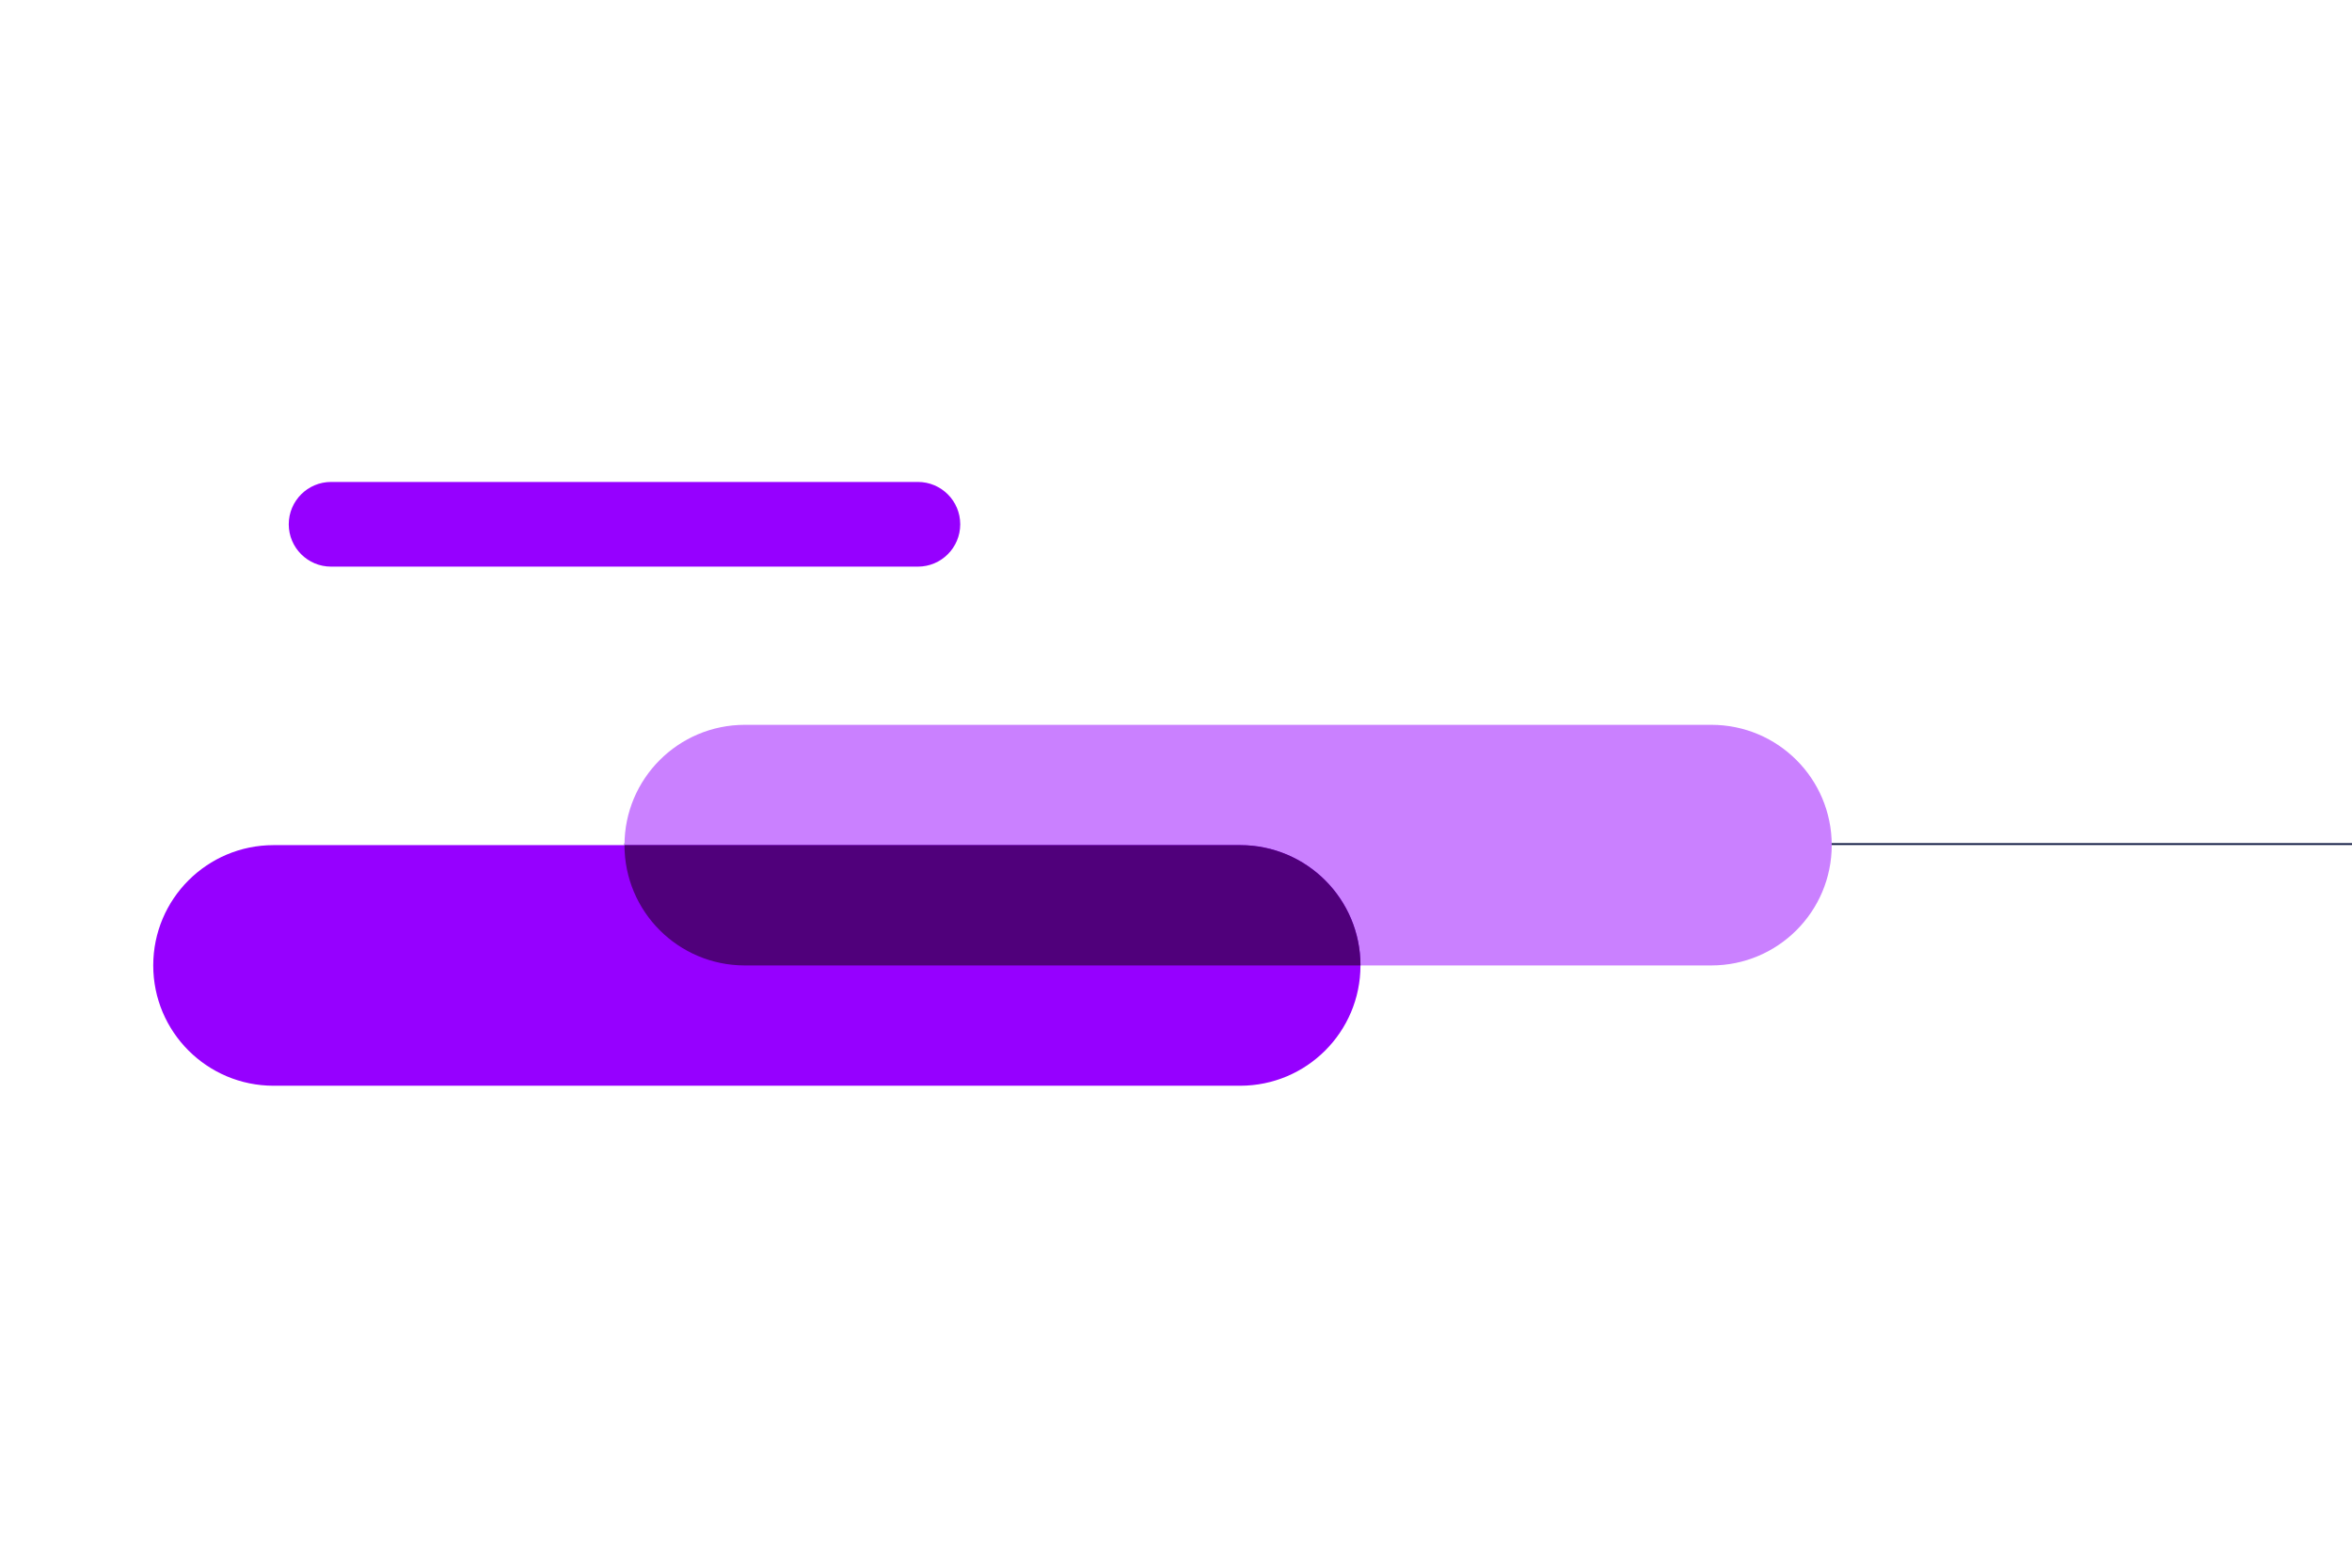 <?xml version="1.0" encoding="UTF-8"?><svg id="Design" xmlns="http://www.w3.org/2000/svg" xmlns:xlink="http://www.w3.org/1999/xlink" viewBox="0 0 1275 850"><defs><style>.cls-1{clip-path:url(#clippath);}.cls-2,.cls-3{fill:none;}.cls-2,.cls-4,.cls-5,.cls-6{stroke-width:0px;}.cls-3{stroke:#0f1941;}.cls-4{fill:#50007b;}.cls-5{fill:#9600ff;}.cls-6{fill:#ca80ff;}</style><clipPath id="clippath"><path class="cls-2" d="m148.3,588.69h523.97c36.03,0,65.24-29.21,65.24-65.23s-29.21-65.23-65.24-65.23H148.3c-16.15,0-30.93,5.87-42.33,15.59l-7.32,7.31c-9.72,11.39-15.59,26.17-15.59,42.33,0,36.03,29.2,65.23,65.24,65.23"/></clipPath></defs><line class="cls-3" x1="1275" y1="457.66" x2="338.53" y2="457.66"/><path class="cls-6" d="m403.76,523.46h523.97c36.03,0,65.23-29.21,65.23-65.23h0c0-36.03-29.21-65.23-65.23-65.23H403.76c-36.03,0-65.23,29.21-65.23,65.23,0,36.03,29.21,65.23,65.23,65.23"/><path class="cls-5" d="m148.3,588.69h523.97c36.03,0,65.23-29.21,65.23-65.23s-29.21-65.23-65.23-65.23H148.3c-36.03,0-65.23,29.21-65.23,65.23,0,36.03,29.21,65.23,65.23,65.23"/><g class="cls-1"><path class="cls-4" d="m403.76,523.46h523.97c36.03,0,65.23-29.21,65.23-65.23h0c0-36.03-29.21-65.23-65.23-65.23H403.76c-36.03,0-65.23,29.21-65.23,65.23,0,36.03,29.21,65.23,65.23,65.23"/></g><path class="cls-5" d="m179.49,307.23h318.08c12.68,0,22.96-10.28,22.96-22.96,0-12.68-10.28-22.96-22.96-22.96H179.49c-12.68,0-22.96,10.28-22.96,22.96s10.28,22.96,22.96,22.96"/></svg>